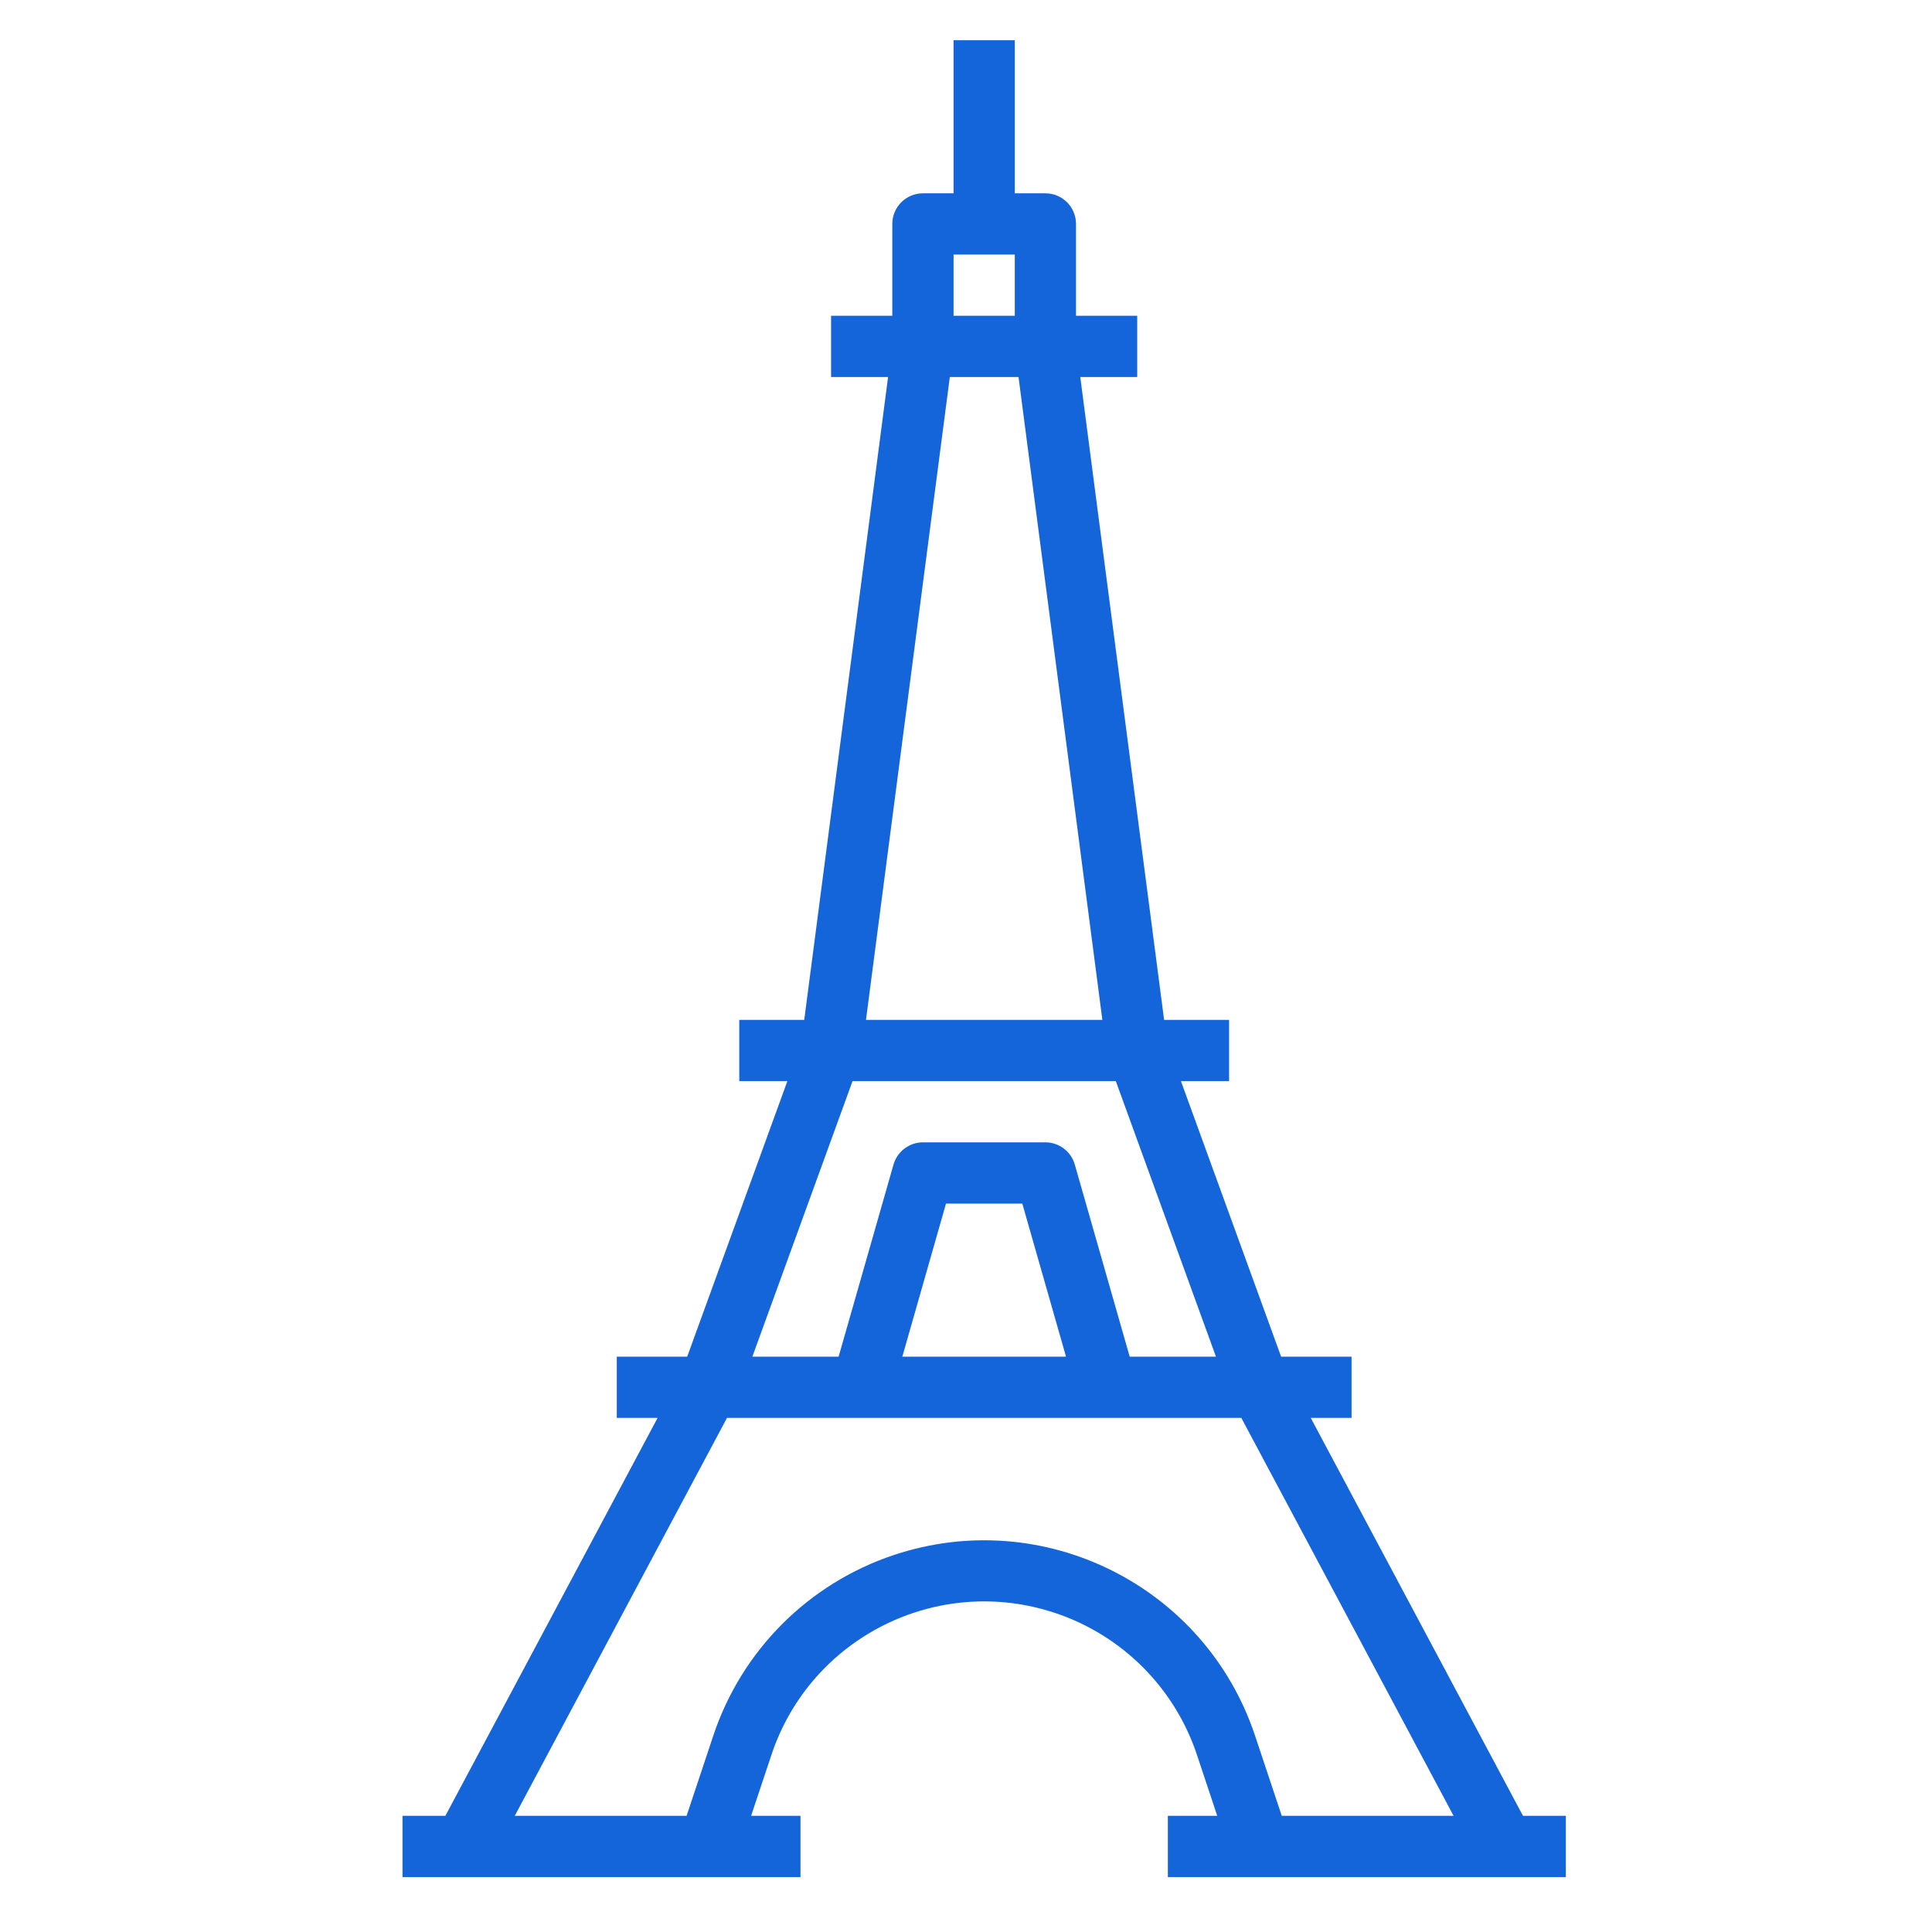 <svg width="48" height="48" viewBox="0 0 48 48" fill="none" xmlns="http://www.w3.org/2000/svg">
<path d="M17.606 46.636H19.888V45.114H18.661L19.166 43.599C20.138 40.68 23.292 39.101 26.212 40.073C27.877 40.627 29.184 41.934 29.738 43.599L30.242 45.114H29.015V46.636H38.903V45.114H37.838L32.565 35.227H33.579V33.706H31.829L29.34 26.86H30.536V25.339H28.922L26.839 9.367H28.254V7.845H26.733V5.564C26.733 5.143 26.393 4.803 25.973 4.803H25.212V1H23.691V4.803H22.93C22.51 4.803 22.169 5.143 22.169 5.564V7.845H20.648V9.367H22.064L19.981 25.339H18.367V26.86H19.562L17.073 33.706H15.324V35.227H16.338L11.065 45.114H10V46.636H17.606ZM23.691 6.324H25.212V7.845H23.691V6.324ZM23.598 9.367H25.305L27.388 25.339H21.515L23.598 9.367ZM21.181 26.86H27.722L30.21 33.706H28.067L26.703 28.933C26.61 28.606 26.312 28.382 25.973 28.381H22.93C22.591 28.382 22.293 28.606 22.199 28.933L20.835 33.706H18.692L21.181 26.86ZM26.485 33.706H22.418L23.503 29.903H25.399L26.485 33.706ZM18.062 35.227H30.84L36.114 45.114H31.845L31.18 43.118C29.94 39.402 25.923 37.395 22.207 38.634C20.09 39.34 18.429 41.001 17.723 43.118L17.058 45.114H12.789L18.062 35.227Z" fill="#1464DA"/>
</svg>
